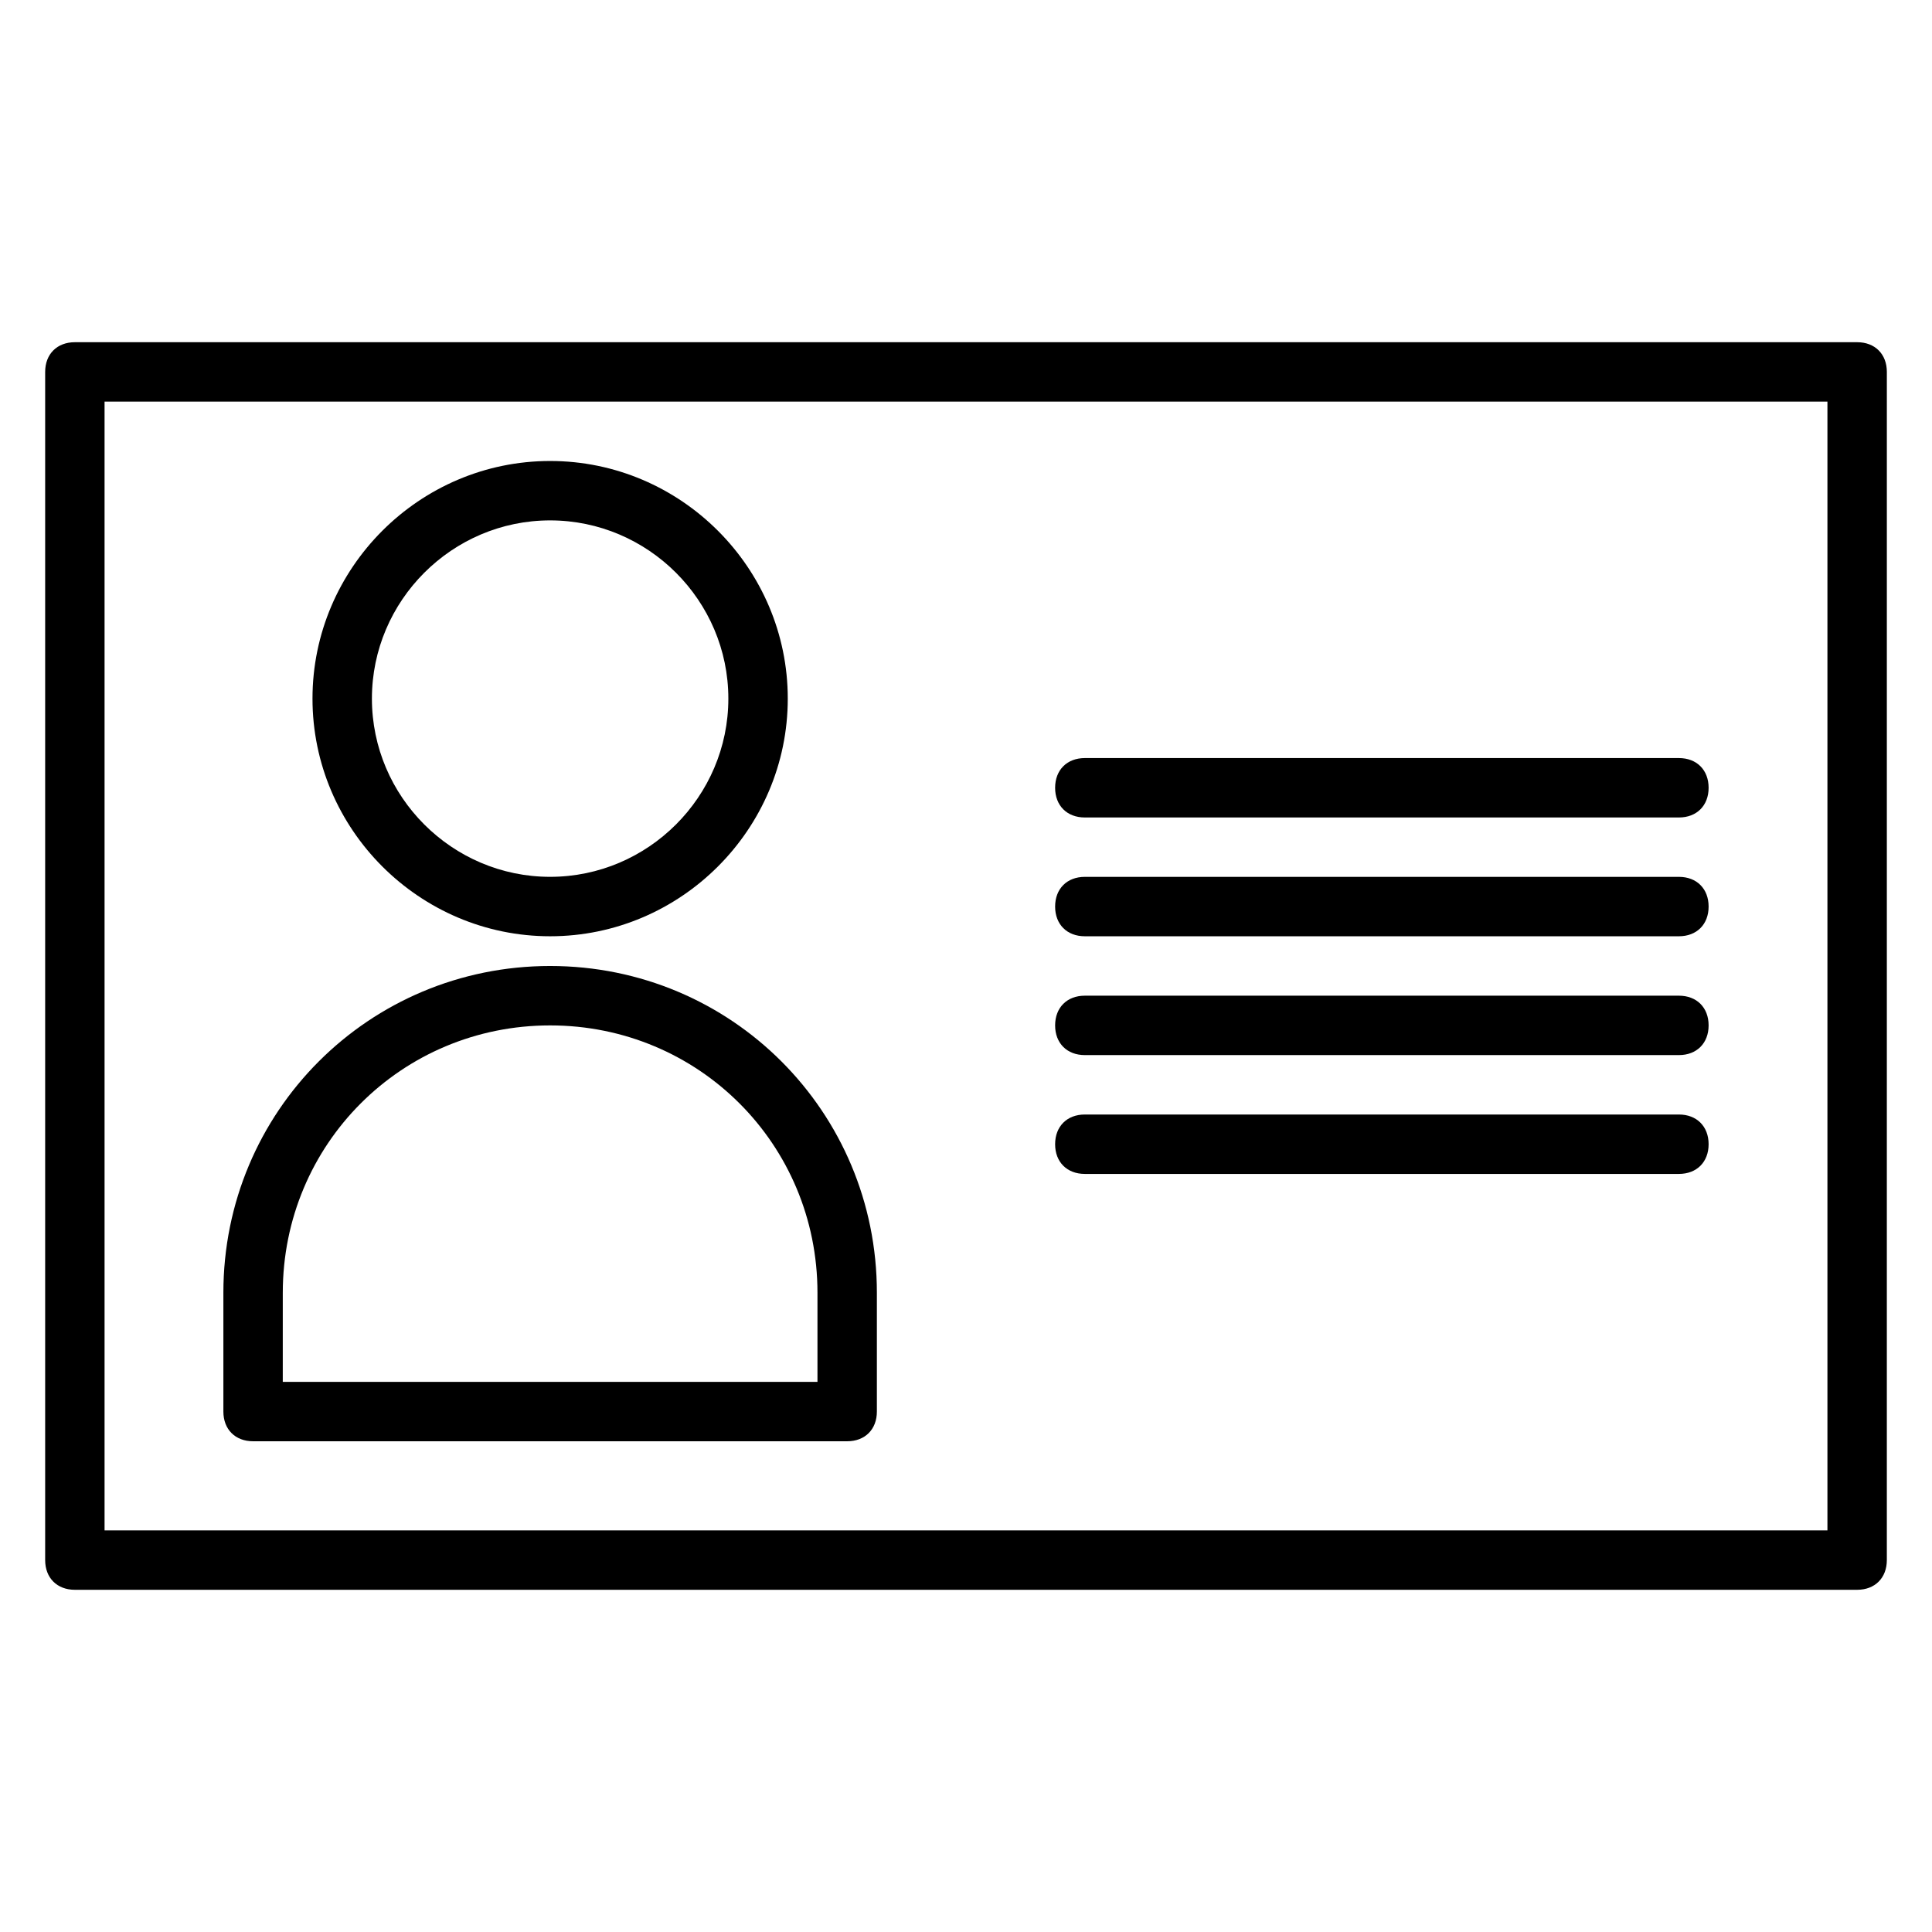 <?xml version="1.0" encoding="UTF-8"?>
<!-- Uploaded to: SVG Repo, www.svgrepo.com, Generator: SVG Repo Mixer Tools -->
<svg fill="#000000" width="800px" height="800px" version="1.1" viewBox="144 144 512 512" xmlns="http://www.w3.org/2000/svg">
 <g>
  <path d="m636.16 234.69h-472.32c-4.723 0-7.871 3.148-7.871 7.871v314.88c0 4.723 3.148 7.871 7.871 7.871h472.32c4.723 0 7.871-3.148 7.871-7.871l0.004-314.88c0-4.723-3.148-7.871-7.871-7.871zm-7.871 314.88h-456.58v-299.14h456.58z"/>
  <path d="m211.07 525.95h157.44c4.723 0 7.871-3.148 7.871-7.871v-31.488c0-48.02-38.574-86.594-86.594-86.594-48.02 0.004-86.59 38.574-86.59 86.594v31.488c0 4.723 3.148 7.871 7.871 7.871zm7.871-39.359c0-39.359 31.488-70.848 70.848-70.848 39.359 0 70.848 31.488 70.848 70.848v23.617h-141.7z"/>
  <path d="m289.79 392.12c34.637 0 62.977-28.34 62.977-62.977 0-34.637-28.34-62.977-62.977-62.977-34.637 0-62.977 28.34-62.977 62.977 0 34.641 28.34 62.977 62.977 62.977zm0-110.21c25.977 0 47.23 21.254 47.23 47.23 0 25.977-21.254 47.23-47.23 47.23-25.977 0-47.23-21.254-47.23-47.23 0-25.977 21.254-47.23 47.23-47.23z"/>
  <path d="m431.49 360.64h157.44c4.723 0 7.871-3.148 7.871-7.871s-3.148-7.871-7.871-7.871h-157.44c-4.723 0-7.871 3.148-7.871 7.871-0.004 4.723 3.144 7.871 7.871 7.871z"/>
  <path d="m431.49 392.12h157.44c4.723 0 7.871-3.148 7.871-7.871s-3.148-7.871-7.871-7.871h-157.44c-4.723 0-7.871 3.148-7.871 7.871-0.004 4.723 3.144 7.871 7.871 7.871z"/>
  <path d="m431.49 423.61h157.44c4.723 0 7.871-3.148 7.871-7.871 0-4.723-3.148-7.871-7.871-7.871h-157.44c-4.723 0-7.871 3.148-7.871 7.871-0.004 4.723 3.144 7.871 7.871 7.871z"/>
  <path d="m431.49 455.1h157.44c4.723 0 7.871-3.148 7.871-7.871 0-4.723-3.148-7.871-7.871-7.871h-157.44c-4.723 0-7.871 3.148-7.871 7.871-0.004 4.723 3.144 7.871 7.871 7.871z"/>
 </g>
</svg>
